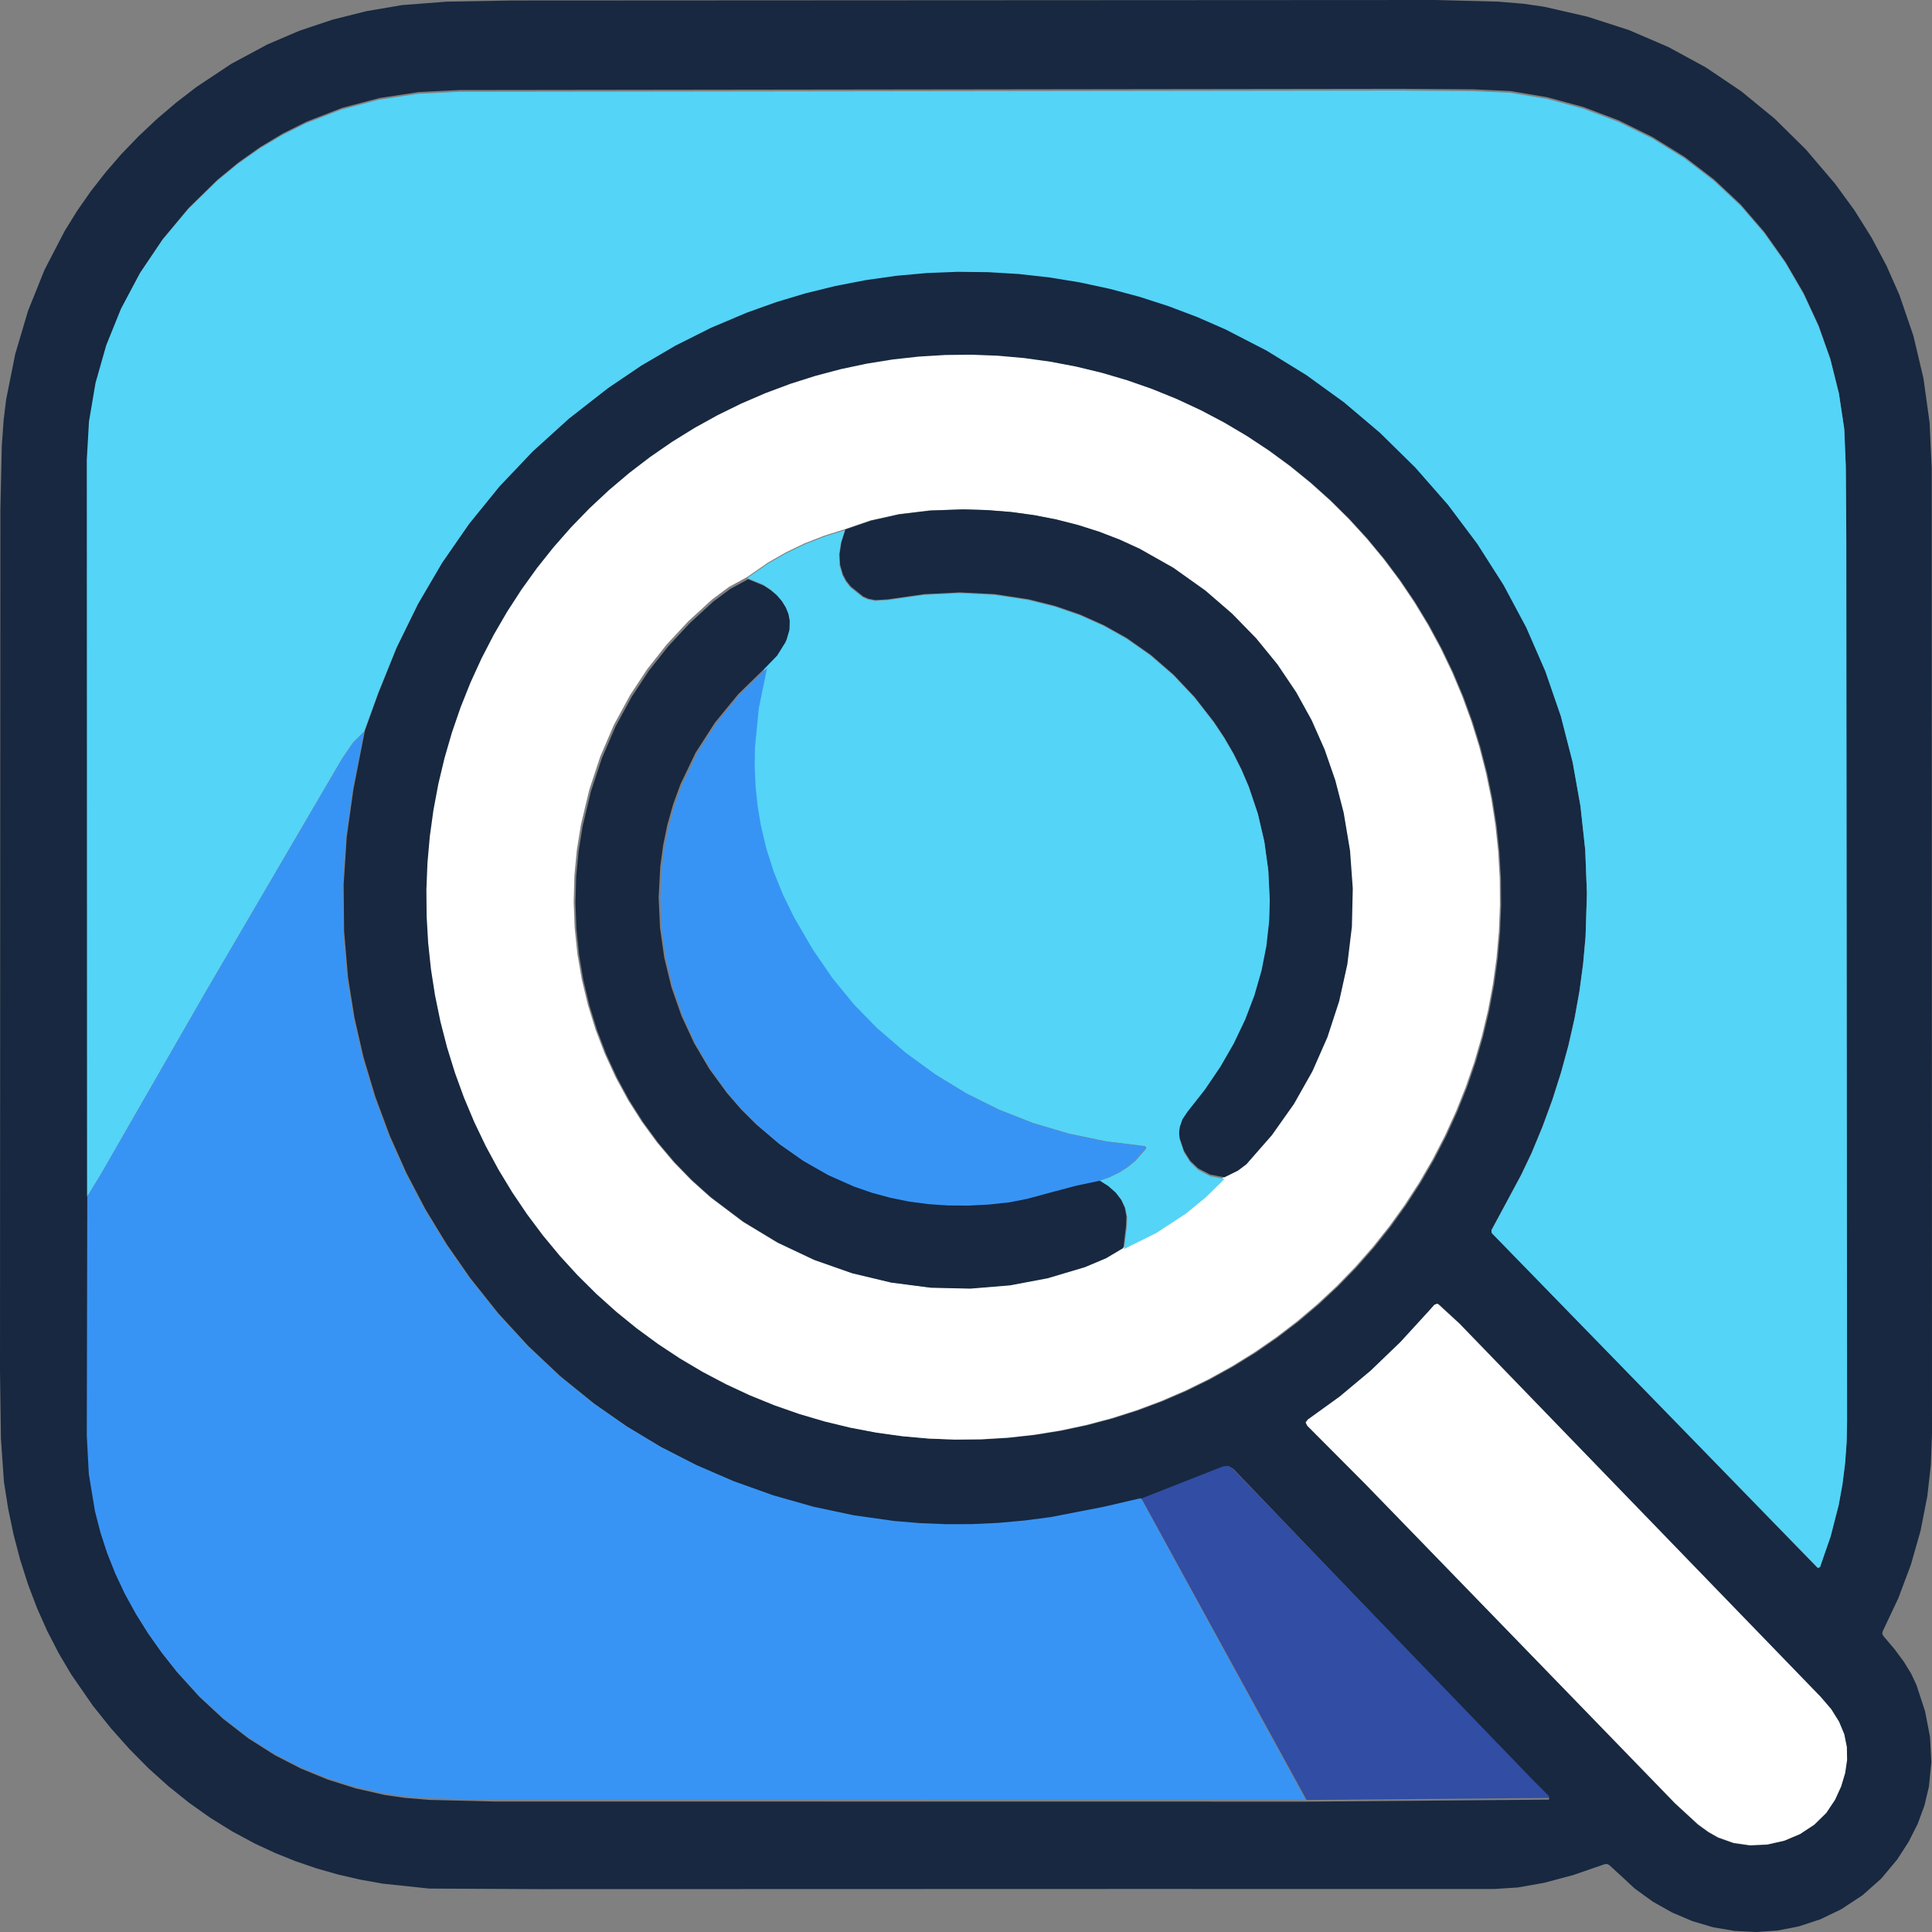 <svg width="1024" height="1024" viewBox="0 0 1024 1024" fill="none" xmlns="http://www.w3.org/2000/svg">
<rect x="0" y="0" width="1024" height="1024" fill="#808080" stroke="none"/>
<g clip-path="url(#clip0_1_29)">
<path d="M850.403 988.088L833.748 993.844L818.457 997.925L804.501 1000.39L791.879 1001.21L602.005 1001.18L285.566 1001.27L227.536 1000.98L202.786 998.366L190.832 996.222L179.139 993.521L167.707 990.261L156.565 986.444L145.685 982.069L135.094 977.136L123.082 970.676L111.418 963.452L100.16 955.465L89.25 946.715L78.689 937.23L68.534 926.953L58.727 915.942L49.297 904.167L37.778 887.518L31.075 876.183L25.04 864.467L19.614 852.311L14.856 839.743L10.707 826.764L7.196 813.374L4.323 799.603L2.089 785.391L0.493 762.487L0 726.751L0.203 270.205L0.958 236.231L1.915 222.812L3.25 211.771L8.066 187.693L14.856 164.76L23.589 143.031L34.267 122.447L40.94 111.67L48.223 101.246L56.086 91.204L64.501 81.484L73.553 72.117L83.157 63.073L93.341 54.411L104.135 46.101L122.502 33.886L141.739 23.55L158.625 16.326L176.151 10.454L194.285 5.902L213.058 2.701L236.734 0.881L270.798 0.264L760.688 0L794.259 0.881L807.548 1.997L818.486 3.582L841.495 8.868L863.46 15.974L884.292 24.93L904.081 35.706L922.883 48.362L940.611 62.897L957.207 79.282L972.73 97.517L982.915 111.494L991.967 125.941L999.888 140.858L1006.68 156.215L1014.13 177.944L1019.47 200.525L1022.72 223.957L1023.85 248.27L1024 759.815L1023.39 776.494L1021.53 792.967L1017.96 811.231L1012.83 829.26L1006.16 847.054L997.886 864.585L997.625 865.877L998.206 867.08L1004.15 874.098L1009.09 880.764L1012.95 887.077L1015.76 893.067L1020.34 907.045L1022.96 920.669L1023.65 933.971L1022.38 946.891L1020.02 956.875L1016.43 966.653L1011.61 976.196L1005.58 985.534L997.045 995.752L987.151 1004.53L975.864 1011.96L964.809 1017.28L953.406 1021.03L942.236 1023.21L930.978 1024L919.459 1023.44L908.027 1021.5L897.001 1018.24L886.294 1013.69L876.023 1007.91L866.332 1000.89L860.5 995.459L852.898 988.47L851.738 987.942L850.403 988.088ZM46.656 634.138L46.395 761.254L47.469 781.603L50.747 801.453L53.62 812.64L57.189 823.652L61.512 834.516L66.532 845.205L72.306 855.717L78.776 866.082L85.972 876.271L93.893 886.314L105.731 899.381L118.323 911.067L131.67 921.403L145.801 930.359L159.409 937.348L173.655 943.191L188.54 947.889L204.063 951.413L214.537 952.911L227.652 953.997L261.832 954.849L692.851 954.907L820.749 953.85L820.953 953.821L821.127 952.881L812.219 943.896L653.652 778.52L651.272 777.169L648.545 777.404L605.458 794.464L585.785 799.045L557.612 804.536L543.626 806.356L529.699 807.619L515.83 808.265L502.019 808.294L488.266 807.737L474.6 806.591L453.041 803.538L431.657 798.986L410.418 792.937L389.353 785.391L369.478 776.787L350.473 767.038L332.31 756.086L315.017 744.017L297.027 729.453L280.112 713.508L264.182 696.154L249.269 677.42L236.705 659.362L225.418 640.775L215.408 621.659L206.645 602.014L198.956 581.313L192.689 560.406L187.873 539.323L184.478 518.064L182.389 493.486L182.157 468.703L183.782 443.656L187.321 418.374L193.444 387.131L200.639 367.193L210.417 342.939L221.733 319.829L234.558 297.895L248.92 277.135L264.995 257.285L282.665 238.639L301.902 221.167L322.677 204.929L340.231 193.037L358.307 182.437L377.109 172.982L396.317 164.848L411.753 159.327L427.363 154.629L443.147 150.753L459.048 147.67L475.18 145.38L491.399 143.912L507.648 143.265L523.896 143.442L540.116 144.411L556.277 146.231L572.351 148.845L588.281 152.28L603.949 156.479L619.385 161.471L634.647 167.256L649.647 173.833L671.409 185.079L692.445 198.058L712.378 212.505L731.412 228.655L750.185 247.154L767.507 266.945L783.03 287.676L796.928 309.523L808.911 331.986L819.067 355.33L827.249 379.115L833.516 403.575L837.665 426.919L840.19 450.175L841.089 473.284L840.364 496.305L839.058 510.811L837.114 525.258L834.532 539.646L831.282 554.005L827.365 568.334L822.838 582.605L817.645 596.817L811.784 611L806.271 622.569L797.334 639.248L790.487 651.962L790.69 653.43L963.271 830.934L963.388 831.051L964.548 830.67L970.206 814.285L974.471 797.635L976.444 786.712L977.837 775.642L978.649 764.484L978.882 753.179L978.475 285.562L978.214 246.655L977.402 226.835L974.587 208.071L970.032 189.836L963.823 172.336L955.96 155.334L946.385 138.861L935.127 122.916L922.563 108.323L908.462 95.08L892.736 83.04L875.849 72.587L857.889 63.749L839.203 56.701L820.024 51.504L800.526 48.245L780.709 47.334L742.554 47.07L243.495 47.716L221.849 48.802L201.133 51.944L181.315 57.171L162.455 64.483L150.037 70.678L138.054 77.843L126.506 86.006L115.393 95.138L100.16 110.055L86.494 126.44L74.598 144.117L64.588 162.969L56.812 182.231L51.125 202.257L47.672 222.694L46.511 242.985L46.656 634.138ZM750.256 319.46L742.405 307.818L733.998 296.579L725.055 285.772L715.598 275.423L705.65 265.557L695.233 256.197L684.374 247.366L673.099 239.085L661.435 231.374L649.409 224.252L637.051 217.736L624.391 211.841L611.459 206.582L598.286 201.972L584.904 198.021L571.346 194.739L557.643 192.135L543.83 190.213L529.938 188.98L516.003 188.437L502.056 188.586L488.132 189.428L474.265 190.959L460.487 193.176L446.833 196.073L433.334 199.645L420.024 203.882L406.934 208.774L394.096 214.308L381.541 220.473L369.3 227.253L357.4 234.631L345.873 242.59L334.744 251.111L324.042 260.173L313.79 269.755L304.016 279.832L294.741 290.382L285.989 301.379L277.779 312.795L270.133 324.604L263.069 336.777L256.603 349.285L250.751 362.097L245.528 375.183L240.946 388.512L237.015 402.051L233.746 415.767L231.145 429.628L229.221 443.6L227.976 457.649L227.415 471.742L227.538 485.845L228.345 499.923L229.835 513.943L232.003 527.871L234.844 541.674L238.352 555.318L242.518 568.77L247.333 581.998L252.784 594.969L258.858 607.654L265.541 620.021L272.816 632.041L280.667 643.684L289.073 654.922L298.016 665.729L307.473 676.078L317.422 685.944L327.838 695.304L338.697 704.135L349.973 712.416L361.637 720.127L373.663 727.249L386.02 733.765L398.68 739.66L411.612 744.919L424.785 749.529L438.167 753.48L451.726 756.762L465.428 759.366L479.242 761.288L493.133 762.521L507.069 763.064L521.016 762.915L534.939 762.074L548.806 760.543L562.584 758.326L576.239 755.428L589.737 751.856L603.047 747.619L616.137 742.728L628.975 737.193L641.53 731.028L653.772 724.248L665.671 716.87L677.199 708.911L688.327 700.39L699.03 691.328L709.281 681.746L719.056 671.669L728.331 661.119L737.083 650.123L745.292 638.706L752.938 626.897L760.003 614.724L766.468 602.217L772.32 589.404L777.543 576.318L782.126 562.989L786.057 549.45L789.326 535.734L791.926 521.873L793.851 507.901L795.095 493.852L795.657 479.759L795.534 465.656L794.727 451.578L793.237 437.558L791.069 423.63L788.227 409.827L784.719 396.184L780.553 382.731L775.739 369.504L770.288 356.532L764.214 343.847L757.531 331.48L750.256 319.46ZM757.874 694.628L742.699 711.277L726.944 726.487L710.608 740.2L693.663 752.474L692.532 754.001L693.373 755.733L724.013 786.595L887.774 955.906L899.932 967.123L905.444 971.116L910.551 974.023L918.733 976.93L927.38 978.163L936.52 977.752L945.514 975.726L953.842 972.203L961.356 967.24L967.682 961.015L972.324 954.027L975.545 946.92L977.634 939.903L978.649 933.002L978.533 926.219V926.131L977.17 919.319L974.413 912.653L970.293 906.046L964.78 899.586L773.774 701.616L762.632 691.339L762.052 691.045L760.572 691.574L757.874 694.628Z" fill="#172840"/>
<path d="M193.032 387.635L187.108 393.559L181.36 401.947L109.15 525.413L53.694 621.928L46.145 634.333L46 243.669L47.161 223.404L50.617 202.993L56.307 182.992L64.089 163.753L74.106 144.925L86.01 127.271L99.685 110.906L114.928 96.008L126.049 86.888L137.604 78.735L149.596 71.579L162.023 65.391L180.895 58.089L200.726 52.868L221.457 49.73L243.116 48.645L742.513 48L780.693 48.264L800.524 49.173L820.035 52.428L839.227 57.619L857.925 64.658L875.898 73.485L892.796 83.925L908.533 95.95L922.644 109.176L935.216 123.751L946.481 139.676L956.063 156.128L963.931 173.109L970.144 190.588L974.703 208.8L977.519 227.54L978.332 247.335L978.593 286.193L979 753.225L978.768 764.516L977.955 775.66L976.561 786.716L974.587 797.626L970.319 814.254L964.657 830.619L963.495 831L963.379 830.883L790.681 653.601L790.478 652.135L797.33 639.436L806.273 622.779L811.789 611.224L817.654 597.059L822.852 582.865L827.381 568.612L831.301 554.3L834.553 539.959L837.137 525.589L839.082 511.16L840.389 496.673L841.114 473.681L840.214 450.6L837.688 427.373L833.536 404.058L827.265 379.629L819.077 355.874L808.915 332.559L796.924 310.124L783.016 288.305L767.482 267.6L750.149 247.834L731.363 229.358L712.316 213.228L692.37 198.799L671.32 185.837L649.544 174.604L634.533 168.035L619.26 162.258L603.814 157.272L588.135 153.078L572.195 149.647L556.11 147.037L539.938 145.219L523.707 144.251L507.448 144.075L491.189 144.72L474.958 146.187L458.815 148.474L442.904 151.553L427.109 155.425L411.488 160.117L396.042 165.63L376.821 173.754L358.007 183.197L339.918 193.784L322.352 205.662L301.563 221.879L282.313 239.329L264.631 257.952L248.546 277.777L234.174 298.511L221.34 320.418L210.017 343.498L200.232 367.722L193.032 387.635Z" fill="#54D4F7"/>
<path d="M749.538 319.108L756.823 331.136L763.515 343.511L769.597 356.204L775.055 369.184L779.876 382.421L784.048 395.881L787.56 409.534L790.406 423.345L792.577 437.283L794.069 451.312L794.877 465.399L795 479.511L794.438 493.613L793.192 507.671L791.264 521.652L788.661 535.522L785.387 549.247L781.451 562.795L776.862 576.132L771.632 589.227L765.773 602.048L759.298 614.564L752.224 626.745L744.568 638.561L736.348 649.985L727.584 660.989L718.297 671.545L708.509 681.629L698.244 691.217L687.527 700.285L676.384 708.812L664.841 716.776L652.926 724.159L640.668 730.943L628.096 737.112L615.241 742.65L602.134 747.545L588.806 751.785L575.289 755.359L561.616 758.258L547.82 760.477L533.935 762.009L519.993 762.85L506.027 763L492.073 762.457L478.163 761.222L464.331 759.3L450.61 756.693L437.033 753.41L423.634 749.456L410.443 744.843L397.494 739.581L384.817 733.682L372.443 727.162L360.401 720.035L348.721 712.319L337.431 704.033L326.558 695.196L316.127 685.83L306.165 675.957L296.696 665.601L287.741 654.788L279.323 643.542L271.462 631.892L264.177 619.864L257.485 607.489L251.403 594.796L245.945 581.816L241.124 568.58L236.952 555.119L233.44 541.466L230.594 527.655L228.423 513.718L226.931 499.688L226.123 485.601L226 471.489L226.562 457.387L227.808 443.329L229.736 429.348L232.339 415.478L235.613 401.753L239.549 388.205L244.138 374.868L249.368 361.773L255.228 348.952L261.702 336.436L268.776 324.255L276.432 312.439L284.652 301.015L293.416 290.012L302.703 279.455L312.491 269.371L322.756 259.783L333.473 250.715L344.616 242.188L356.159 234.224L368.074 226.841L380.332 220.057L392.904 213.888L405.759 208.35L418.866 203.455L432.194 199.215L445.711 195.642L459.384 192.742L473.18 190.523L487.065 188.991L501.008 188.15L514.973 188L528.927 188.543L542.837 189.778L556.669 191.7L570.39 194.307L583.966 197.591L597.366 201.544L610.557 206.157L623.506 211.419L636.183 217.318L648.557 223.838L660.599 230.965L672.279 238.681L683.569 246.967L694.442 255.804L704.873 265.17L714.835 275.043L724.304 285.399L733.259 296.213L741.677 307.458L749.538 319.108ZM447.511 280.575L436.791 283.954L426.477 287.979L416.569 292.739L407.098 298.146L395.825 305.932L386.324 311.104L377.434 317.715L364.795 329.292L353.348 341.603L343.063 354.619L333.969 368.4L325.34 384.267L318.135 401.015L312.324 418.615L307.908 437.097L305.729 450.554L304.451 464.1L304.073 477.939L304.596 491.778L306.02 505.5L308.344 519.104L311.569 532.503L315.636 545.666L320.517 558.418L326.241 570.847L332.749 582.865L340.1 594.441L348.118 605.401L356.893 615.803L366.219 625.411L376.243 634.402L393.5 647.418L411.746 658.466L431.154 667.634L451.23 674.686L471.888 679.622L492.922 682.355L513.899 682.825L534.934 681.091L554.894 677.33L574.651 671.453L585.895 666.723L595.105 661.258L612.072 652.825L627.732 642.57L638.337 633.873L648.215 624.177L655.362 620.651L659.865 617.272L673.375 601.816L685.055 585.274L694.817 567.967L702.778 549.868L708.995 530.798L713.324 511.2L715.736 491.22L716.201 470.946L714.748 450.848L711.378 430.779L706.962 413.649L701.296 397.283L694.41 381.71L686.246 366.901L676.31 352.122L664.979 338.224L652.253 325.178L638.162 312.984L621.224 300.908L603.356 290.8L592.78 285.952L581.885 281.75L570.699 278.195L559.194 275.257L547.398 272.965L535.283 271.319L522.848 270.32L510.122 269.938L492.516 270.555L476.188 272.524L461.196 275.874L447.511 280.575Z" fill="white"/>
<path d="M648.964 624L641.375 622.532L635.066 619.243L630.85 615.221L627.535 609.965L625.18 602.976L624.918 599.687L625.267 596.516L626.721 592.376L629.338 588.471L638.526 576.784L646.754 564.657L653.848 552.325L659.925 539.581L664.752 526.897L668.502 513.889L671.09 500.852L672.573 487.521L672.893 476.598L672.137 460.83L670.043 445.62L666.612 430.909L661.844 416.727L658.064 407.859L653.732 399.197L648.847 390.77L643.381 382.548L633.089 369.306L621.953 357.502L609.944 347.078L597.093 338.063L585.085 331.339L572.437 325.672L559.092 321.092L545.106 317.597L527.109 314.867L508.675 313.956L489.863 314.896L470.615 317.656L464.044 318.038L460.323 317.333L457.561 316.159L450.96 310.873L448.576 307.849L446.803 304.531L445.291 299.363L445 293.667L445.959 287.412L448.111 280.629L461.806 275.931L476.808 272.584L493.149 270.617L510.768 270L523.503 270.382L535.948 271.38L548.072 273.024L559.877 275.315L571.391 278.251L582.585 281.804L593.488 286.003L604.071 290.848L621.953 300.949L638.904 313.017L653.005 325.202L665.74 338.24L677.08 352.128L687.023 366.898L695.193 381.697L702.084 397.259L707.754 413.614L712.174 430.733L715.546 450.788L717 470.872L716.535 491.133L714.122 511.099L709.789 530.684L703.567 549.741L695.601 567.829L685.831 585.123L674.143 601.655L660.623 617.1L656.116 620.477L648.964 624Z" fill="#172840"/>
<path d="M447.817 281L445.662 287.793L444.701 294.057L444.992 299.762L446.507 304.938L448.283 308.261L450.672 311.289L457.284 316.583L460.051 317.759L463.779 318.465L470.362 318.083L489.644 315.318L508.489 314.377L526.956 315.289L544.986 318.024L558.996 321.523L572.365 326.111L585.036 331.786L597.065 338.521L609.939 347.549L621.969 357.988L633.125 369.81L643.436 383.073L648.912 391.307L653.805 399.746L658.145 408.422L661.932 417.303L666.708 431.506L670.146 446.239L672.243 461.472L673 477.264L672.68 488.203L671.194 501.554L668.602 514.611L664.844 527.638L660.009 540.342L653.922 553.105L646.815 565.456L638.572 577.601L629.367 589.305L626.746 593.217L625.29 597.363L624.94 600.539L625.202 603.833L627.561 610.831L630.882 616.095L635.105 620.124L641.426 623.418L649.028 624.888L639.125 634.593L628.493 643.297L612.794 653.56L595.784 662L597.24 650.12L597.415 645.12L596.541 640.503L594.619 636.328L591.677 632.505L587.715 629.005L582.706 625.859L588.182 623.918L593.191 621.506L597.764 618.595L601.871 615.213L607.376 608.979L607.522 608.126L606.939 607.479L606.677 607.42L586.346 604.921L566.686 600.862L547.695 595.246L529.403 588.07L512.101 579.483L495.469 569.367L479.479 557.751L464.158 544.636L451.924 532.197L440.477 518.287L429.817 502.878L419.913 485.968L413.913 473.853L408.932 461.531L404.913 449.003L401.913 436.27L400.282 426.301L399.233 416.214L398.767 406.01L398.884 395.688L400.952 374.691L405.379 353.224L411.408 347.019L415.777 340.02L416.535 338.285L417.991 333.227L418.137 328.434L417.438 324.846L416.069 321.464L413.971 318.083L411.321 315.024L408 312.201L404.272 309.79L396 306.378L407.301 298.586L416.797 293.175L426.729 288.411L437.069 284.382L447.817 281Z" fill="#54D4F7"/>
<path d="M396.545 307L404.778 310.4L408.489 312.804L411.793 315.618L414.431 318.667L416.518 322.038L417.881 325.409L418.577 328.985L418.432 333.763L416.982 338.805L416.229 340.534L411.88 347.511L405.88 353.696L391.327 367.883L378.949 382.98L368.687 398.926L360.6 415.81L356.802 426.246L353.758 437.004L351.468 448.084L349.932 459.458L349.091 475.668L349.816 491.761L352.077 507.619L355.846 523.126L361.151 538.31L367.905 552.908L375.935 566.539L385.327 579.378L392.777 587.967L400.894 596.028L412.924 606.229L425.476 615.023L438.549 622.439L452.145 628.448L461.653 631.731L471.422 634.369L481.394 636.392L491.627 637.741L502.121 638.444L512.818 638.532L523.775 637.975L534.965 636.773L544.531 634.868L558.561 631.086L570.505 627.95L582.361 625.458L587.347 628.595L591.289 632.083L594.217 635.894L596.13 640.056L597 644.658L596.826 649.642L595.377 661.484L586.187 666.936L574.969 671.656L555.257 677.518L535.342 681.271L514.354 683L493.424 682.531L472.437 679.805L451.826 674.88L431.795 667.845L412.431 658.699L394.226 647.678L377.007 634.692L367.006 625.722L357.701 616.137L348.946 605.76L340.946 594.826L333.612 583.277L327.118 571.288L321.407 558.888L316.537 546.166L312.479 533.034L309.261 519.667L306.942 506.095L305.522 492.406L305 478.599L305.377 464.793L306.652 451.279L308.826 437.854L313.233 419.416L319.03 401.857L326.22 385.149L334.829 369.32L343.902 355.572L354.164 342.586L365.586 330.304L378.196 318.755L387.066 312.159L396.545 307Z" fill="#172840"/>
<path d="M406.575 354L402.185 375.411L400.135 396.353L400.019 406.647L400.482 416.825L401.521 426.885L403.139 436.828L406.113 449.528L410.099 462.023L415.037 474.312L420.986 486.396L430.805 503.261L441.375 518.63L452.725 532.503L464.854 544.909L480.045 557.99L495.9 569.576L512.39 579.665L529.545 588.23L547.681 595.386L566.511 600.988L586.004 605.036L606.162 607.529L606.422 607.588L607 608.233L606.855 609.083L601.397 615.301L597.325 618.674L592.791 621.578L587.824 623.983L582.394 625.919L570.583 628.412L558.684 631.55L544.707 635.334L535.176 637.24L524.029 638.443L513.112 639L502.456 638.912L492.001 638.208L481.807 636.859L471.872 634.835L462.14 632.195L452.667 628.91L439.123 622.898L426.098 615.477L413.593 606.678L401.608 596.471L393.522 588.406L386.1 579.812L376.742 566.965L368.743 553.327L362.014 538.721L356.729 523.528L352.975 508.012L350.722 492.144L350 476.042L350.837 459.823L352.368 448.443L354.65 437.356L357.682 426.592L361.465 416.15L369.523 399.256L379.746 383.301L392.078 368.196L406.575 354Z" fill="#3894F4"/>
<path d="M192.945 388L186.827 419.145L183.29 444.348L181.666 469.317L181.898 494.023L183.985 518.523L187.378 539.716L192.191 560.733L198.454 581.575L206.137 602.211L214.894 621.794L224.897 640.85L236.176 659.379L248.73 677.381L263.634 696.057L279.552 713.356L296.456 729.251L314.432 743.77L331.713 755.8L349.864 766.719L368.855 776.437L388.716 785.014L409.766 792.537L430.991 798.567L452.36 803.104L473.902 806.148L487.559 807.29L501.302 807.846L515.104 807.816L528.963 807.172L542.881 805.914L556.856 804.099L585.01 798.625L604.668 794.059L692 954L261.285 953.941L227.129 953.093L214.024 952.01L203.557 950.517L188.045 947.004L173.17 942.321L158.934 936.495L145.335 929.529L131.215 920.601L117.878 910.297L105.294 898.647L93.464 885.621L85.549 875.61L78.358 865.453L71.892 855.12L66.122 844.641L61.106 833.986L56.786 823.155L53.22 812.178L50.349 801.025L47.073 781.238L46 760.952L46.261 634.235L53.8 621.853L109.179 525.519L181.289 402.285L187.03 393.913L192.945 388Z" fill="#3894F4"/>
<path d="M757.544 694.581L760.25 691.528L761.734 691L762.317 691.294L773.493 701.567L965.088 899.455L970.618 905.912L974.751 912.517L977.516 919.179L978.884 925.989V926.077L979 932.857L977.981 939.755L975.886 946.77L972.655 953.873L967.999 960.859L961.654 967.081L954.116 972.042L945.763 975.564L936.74 977.589L927.572 978L918.899 976.767L910.692 973.862L905.569 970.956L900.039 966.964L887.844 955.751L723.578 786.51L692.844 755.662L692 753.93L693.135 752.404L710.132 740.135L726.518 726.427L742.322 711.223L757.544 694.581Z" fill="white"/>
<path d="M692.527 954L605 794.223L648.153 777.234L650.885 777L653.268 778.345L812.079 943.034L821 951.982L820.826 952.918L820.622 952.947L692.527 954Z" fill="#314DA4"/>
</g>
<defs>
<clipPath id="clip0_1_29">
<rect width="1024" height="1024" fill="white"/>
</clipPath>
</defs>
</svg>
